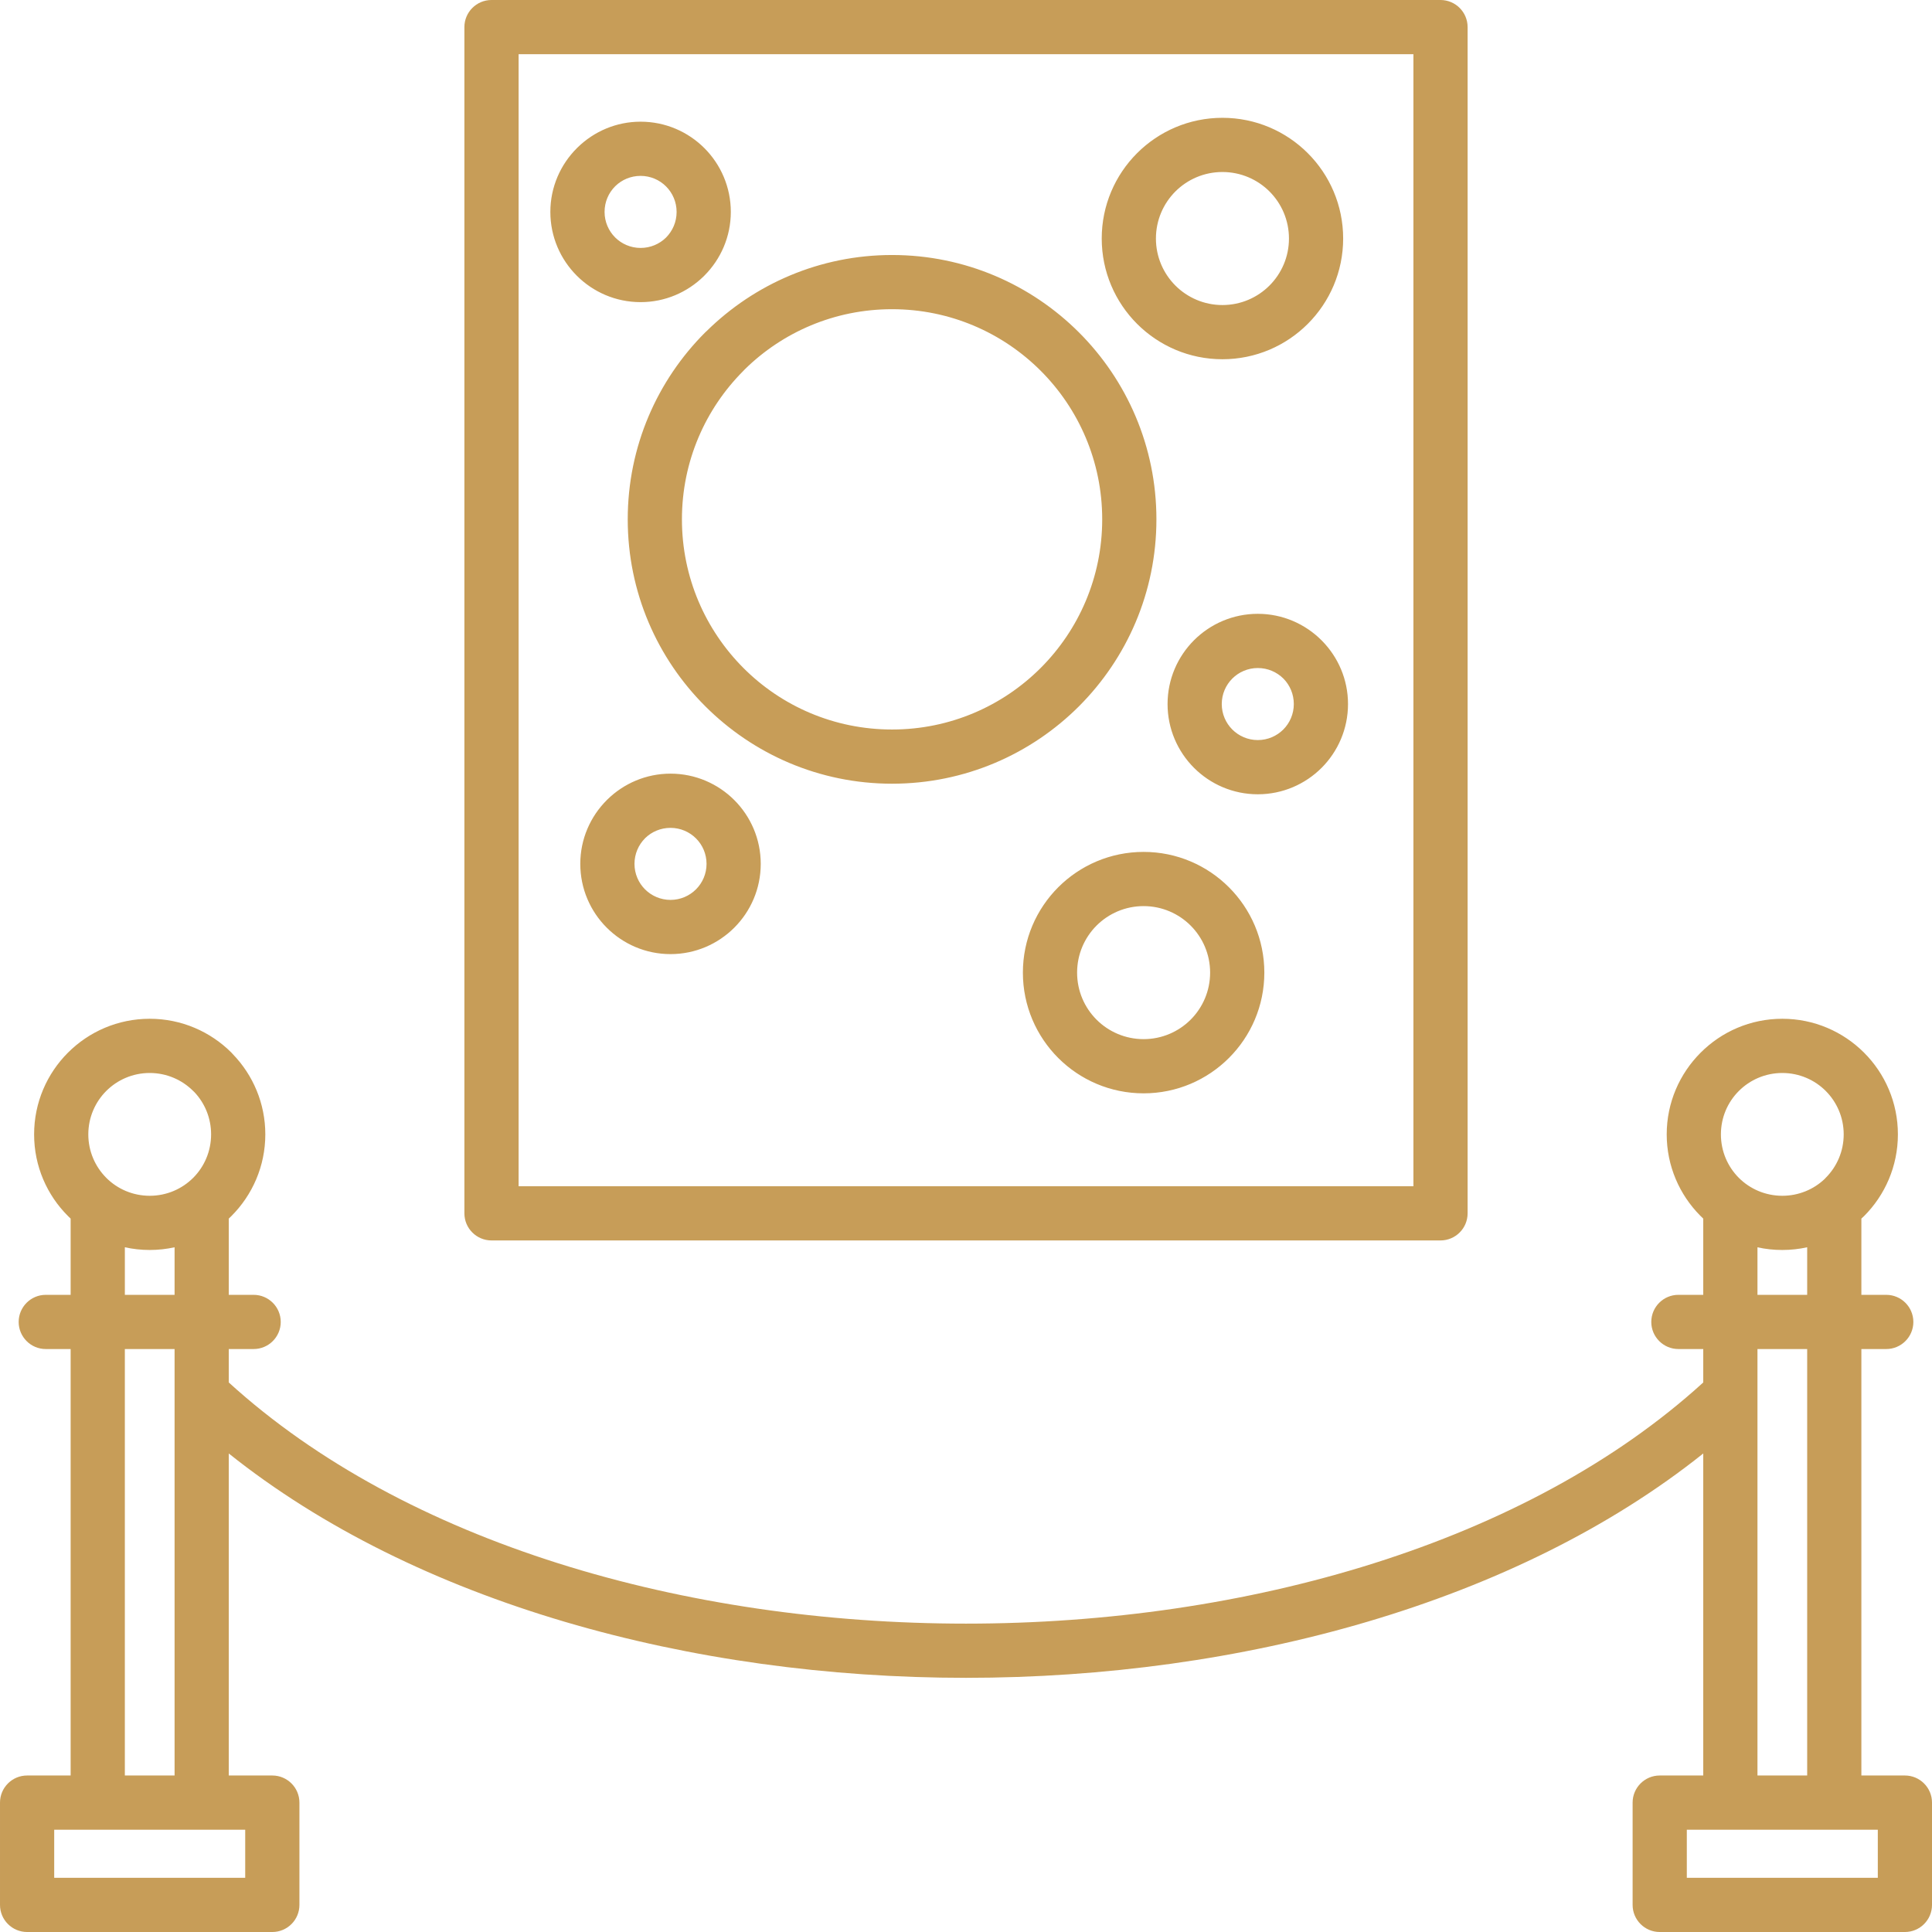 <?xml version="1.0" encoding="UTF-8"?>
<!DOCTYPE svg PUBLIC "-//W3C//DTD SVG 1.1//EN" "http://www.w3.org/Graphics/SVG/1.1/DTD/svg11.dtd">
<!-- Creator: CorelDRAW X7 -->
<svg xmlns="http://www.w3.org/2000/svg" xml:space="preserve" width="111px" height="111px" version="1.1" style="shape-rendering:geometricPrecision; text-rendering:geometricPrecision; image-rendering:optimizeQuality; fill-rule:evenodd; clip-rule:evenodd"
viewBox="0 0 116745 116745"
 xmlns:xlink="http://www.w3.org/1999/xlink">
 <defs>
  <style type="text/css">
   <![CDATA[
    .fil0 {fill:#C79D58;fill-rule:nonzero}
   ]]>
  </style>
 </defs>
 <g id="Layer_x0020_1">
  <path class="fil0" d="M53904 47357c-4404,0 -8398,-1791 -11289,-4683 -2894,-2887 -4683,-6881 -4683,-11292 0,-4409 1789,-8404 4679,-11294l90 -83c2885,-2841 6843,-4596 11203,-4596 4409,0 8405,1789 11296,4679 2890,2890 4679,6885 4679,11294 0,4410 -1789,8405 -4679,11296 -2891,2890 -6887,4679 -11296,4679zm-8978 -6990c2292,2296 5467,3715 8978,3715 3507,0 6683,-1421 8981,-3719 2297,-2297 3718,-5474 3718,-8981 0,-3507 -1421,-6682 -3718,-8979 -2298,-2298 -5474,-3719 -8981,-3719 -3473,0 -6618,1389 -8904,3640l-74 79c-2298,2297 -3719,5472 -3719,8979 0,3508 1421,6684 3719,8985zm-16864 32952l0 -71681c0,-904 734,-1638 1638,-1638l57345 0c904,0 1638,734 1638,1638l0 71681c0,903 -734,1637 -1638,1637l-57345 0c-904,0 -1638,-734 -1638,-1637zm3276 -70044l0 68406 54070 0 0 -68406 -54070 0zm42530 18433c-2012,0 -3837,-818 -5157,-2137 -1319,-1320 -2137,-3145 -2137,-5157 0,-2013 817,-3839 2136,-5158 1320,-1320 3146,-2137 5158,-2137 2013,0 3839,817 5158,2137 1320,1319 2137,3145 2137,5158 0,2012 -818,3837 -2138,5157 -1319,1319 -3144,2137 -5157,2137zm-2842 -4452c726,725 1732,1177 2842,1177 1111,0 2117,-452 2842,-1177 726,-726 1178,-1732 1178,-2842 0,-1111 -451,-2118 -1176,-2844 -726,-725 -1733,-1176 -2844,-1176 -1110,0 -2118,451 -2843,1176 -725,726 -1176,1733 -1176,2844 0,1110 452,2116 1177,2842zm-1921 48811c-2013,0 -3839,-817 -5158,-2136 -1320,-1320 -2137,-3146 -2137,-5158 0,-2013 817,-3839 2137,-5159 1319,-1319 3145,-2136 5158,-2136 2013,0 3837,818 5157,2138 1319,1319 2138,3144 2138,5157 0,2012 -819,3837 -2138,5156 -1320,1320 -3144,2138 -5157,2138zm-2843 -4451c725,725 1733,1176 2843,1176 1110,0 2117,-452 2842,-1177 726,-726 1177,-1732 1177,-2842 0,-1111 -451,-2117 -1177,-2843 -725,-725 -1732,-1177 -2842,-1177 -1110,0 -2118,451 -2843,1176 -726,726 -1176,1733 -1176,2844 0,1110 450,2118 1176,2843zm-27553 -43359c-1504,0 -2869,-611 -3854,-1597 -987,-986 -1599,-2350 -1599,-3854 0,-1498 611,-2861 1599,-3849l53 -52c984,-960 2327,-1552 3801,-1552 1504,0 2868,611 3855,1598 985,985 1597,2351 1597,3855 0,1499 -612,2862 -1597,3848l-41 41c-984,964 -2332,1562 -3814,1562zm-1540 -3911c392,391 940,636 1540,636 597,0 1137,-237 1528,-618l12 -12c395,-399 636,-943 636,-1546 0,-601 -245,-1149 -636,-1540 -393,-394 -939,-638 -1540,-638 -595,0 -1134,235 -1521,613l-19 19c-395,394 -637,940 -637,1546 0,600 244,1146 637,1540zm38836 33650c-1504,0 -2868,-612 -3855,-1598 -986,-987 -1598,-2351 -1598,-3855 0,-1504 612,-2868 1598,-3855 985,-985 2351,-1597 3855,-1597 1500,0 2862,612 3848,1597l41 41c965,984 1562,2331 1562,3814 0,1504 -611,2869 -1596,3855 -987,986 -2351,1598 -3855,1598zm-1540 -3913c394,393 939,637 1540,637 600,0 1146,-244 1540,-637 391,-391 636,-940 636,-1540 0,-596 -236,-1136 -618,-1528l-12 -12c-399,-395 -945,-636 -1546,-636 -601,0 -1149,245 -1540,636 -394,394 -638,940 -638,1540 0,600 244,1146 638,1540zm-33948 13571c-1504,0 -2869,-612 -3855,-1599 -986,-985 -1597,-2350 -1597,-3854 0,-1501 611,-2862 1597,-3849l41 -41c984,-964 2331,-1562 3814,-1562 1504,0 2869,612 3854,1597 987,987 1598,2351 1598,3855 0,1504 -611,2868 -1598,3854 -986,987 -2350,1599 -3854,1599zm-1540 -3913c393,393 939,637 1540,637 600,0 1146,-244 1539,-637 394,-394 638,-940 638,-1540 0,-601 -244,-1147 -638,-1540 -391,-391 -939,-636 -1539,-636 -596,0 -1137,236 -1528,617l-12 13c-395,398 -637,944 -637,1546 0,600 245,1148 637,1540zm-25153 29797c10665,9715 27589,14573 44549,14573 16961,0 33885,-4858 44549,-14573l0 -2020 -1503 0c-903,0 -1637,-734 -1637,-1637 0,-904 734,-1638 1637,-1638l1503 0 0 -4606 -185 -181c-1249,-1261 -2023,-2999 -2023,-4909 0,-1923 783,-3669 2046,-4933 1264,-1270 3012,-2053 4939,-2053 1927,0 3675,783 4939,2047 1264,1263 2046,3011 2046,4939 0,1927 -782,3675 -2046,4939l-161 150 0 4607 1503 0c904,0 1638,734 1638,1638 0,903 -734,1637 -1638,1637l-1503 0 0 25770 2631 0c903,0 1637,734 1637,1638l0 6182c0,903 -734,1637 -1637,1637l-14816 0c-904,0 -1638,-734 -1638,-1637l0 -6182c0,-904 734,-1638 1638,-1638l2630 0 0 -19459c-11319,9039 -27952,13557 -44549,13557 -16596,0 -33230,-4518 -44549,-13557l0 19459 2631 0c904,0 1638,734 1638,1638l0 6182c0,903 -734,1637 -1638,1637l-14817 0c-904,0 -1638,-734 -1638,-1637l0 -6182c0,-904 734,-1638 1638,-1638l2630 0 0 -25770 -1503 0c-903,0 -1637,-734 -1637,-1637 0,-904 734,-1638 1637,-1638l1503 0 0 -4607 -155 -150c-1270,-1264 -2052,-3012 -2052,-4939 0,-1928 782,-3676 2046,-4939 1264,-1264 3012,-2047 4939,-2047 1928,0 3676,783 4939,2047l92 100c1209,1255 1955,2963 1955,4839 0,1922 -784,3669 -2047,4933l-161 156 0 4607 1502 0c904,0 1638,734 1638,1638 0,903 -734,1637 -1638,1637l-1502 0 0 2020zm-6280 -5295l3005 0 0 -2874c-484,106 -987,163 -1503,163 -516,0 -1018,-57 -1502,-163l0 2874zm3005 3275l-3005 0 0 25770 3005 0 0 -25770zm4268 29046l-11542 0 0 2906 11542 0 0 -2906zm-8396 -39392c668,670 1598,1085 2625,1085 1028,0 1957,-415 2627,-1084 669,-669 1083,-1599 1083,-2626 0,-991 -384,-1892 -1011,-2555l-74 -70c-670,-669 -1600,-1085 -2625,-1085 -1025,0 -1954,416 -2624,1085 -670,670 -1086,1600 -1086,2625 0,1025 416,1954 1085,2625zm99777 7071l3004 0 0 -2874c-484,106 -987,163 -1503,163 -515,0 -1017,-54 -1501,-162l0 2873zm3004 3275l-3004 0 0 25770 3004 0 0 -25770zm4268 29046l-11541 0 0 2906 11541 0 0 -2906zm-8398 -39391c670,669 1600,1084 2627,1084 990,0 1892,-384 2555,-1012l69 -74c670,-670 1086,-1599 1086,-2624 0,-1025 -416,-1955 -1086,-2625 -669,-669 -1599,-1085 -2624,-1085 -1025,0 -1954,416 -2624,1085 -671,668 -1086,1597 -1086,2625 0,1027 415,1957 1083,2626z"/>
 </g>
</svg>
